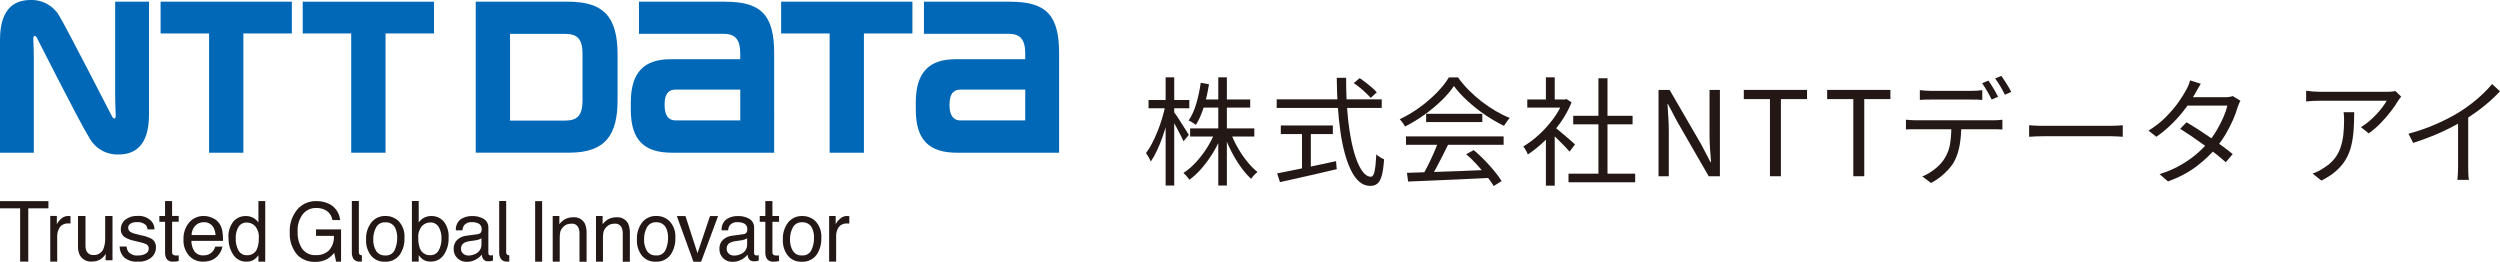 <?xml version="1.0" encoding="UTF-8"?>
<svg id="_レイヤー_2" data-name="レイヤー_2" xmlns="http://www.w3.org/2000/svg" viewBox="0 0 448.659 47.003">
  <defs>
    <style>
      .cls-1 {
        fill: #231815;
      }

      .cls-2 {
        fill: #0068b7;
      }
    </style>
  </defs>
  <g id="_レイヤー_2-2" data-name="レイヤー_2">
    <g id="_グループ_44278-2" data-name="グループ_44278-2">
      <path id="_パス_91834" data-name="パス_91834" class="cls-2" d="M130.184.304h-15.511v5.756h15.094c2.213,0,3.078,1.006,3.078,3.608v.959h-12.512c-4.761,0-7.128,2.38-7.128,7.758v1.275c0,5.539,2.454,7.745,7.383,7.745h18.347V9.591c0-6.826-2.253-9.28-8.764-9.28M121.246,21.611c-.932,0-1.978-.476-1.978-2.8s1.033-2.736,1.978-2.736h11.607v5.532l-11.607.004Z"/>
      <path id="_パス_91835" data-name="パス_91835" class="cls-2" d="M181.314.304h-15.5v5.756h15.1c2.213,0,3.078,1.006,3.078,3.608v.959h-12.515c-4.761,0-7.128,2.38-7.128,7.758v1.275c0,5.539,2.454,7.745,7.383,7.745h18.34V9.591c0-6.826-2.246-9.28-8.764-9.28M172.376,21.611c-.932,0-1.978-.476-1.978-2.8s1.039-2.736,1.978-2.736h11.614v5.532l-11.614.004Z"/>
      <path id="_パス_91836" data-name="パス_91836" class="cls-2" d="M54.329.304v5.7h8.7v21.4h6.162V6.004h8.7V.304h-23.562Z"/>
      <path id="_パス_91837" data-name="パス_91837" class="cls-2" d="M140.188.304v5.7h8.7v21.4h6.156V6.004h8.7V.304h-23.556Z"/>
      <path id="_パス_91833" data-name="パス_91833" class="cls-2" d="M28.821.304v5.7h8.7v21.4h6.156V6.004h8.7V.304h-23.556Z"/>
      <path id="_パス_91838" data-name="パス_91838" class="cls-2" d="M110.832,17.907v-8.107c0-7.108-2.756-9.5-8.965-9.5h-16.49v27.1h16.777c6.6,0,8.677-3.273,8.677-9.489M104.541,18.032c0,2.6-.872,3.608-3.085,3.608h-9.924V6.078h9.924c2.22,0,3.085,1.006,3.085,3.607v8.347Z"/>
      <path id="_パス_91839" data-name="パス_91839" class="cls-2" d="M20.138,20.952c-.138-.242-8.362-16.281-9.368-17.858C9.754,1.132,7.701-.07,5.493.003,2.978.003,0,1.116,0,7.152v20.264h6.069V10.516c0-1.213-.069-3.013-.087-3.372-.014-.3,0-.583.154-.67.174-.1.349.067.47.288s7.745,15.316,9.367,17.864c1.017,1.962,3.069,3.167,5.278,3.1,2.514,0,5.492-1.127,5.492-7.155V.303h-6.076v16.9c0,1.214.074,3.017.094,3.373.014.3,0,.577-.153.671s-.349-.074-.463-.3"/>
      <path id="_パス_91840" data-name="パス_91840" class="cls-1" d="M9.019,38.755h1.181v1.475c.182-.35.425-.666.717-.932.354-.345.827-.539,1.321-.543.038-0.0.076.002.114.007.054.007.168.02.3.026v1.341c-.074-.014-.141-.027-.208-.033h-.208c-.554-.036-1.092.19-1.455.61-.335.485-.515,1.06-.517,1.649v4.594h-1.245v-8.194ZM38.684,42.189c-.026-.473-.152-.934-.369-1.355-.362-.637-1.059-1.008-1.79-.952-.57-.008-1.116.229-1.5.65-.414.45-.644,1.039-.644,1.65h4.305l-.002.007ZM38.215,39.144c.476.218.883.564,1.174,1,.267.415.445.881.523,1.368.091.565.129,1.138.114,1.71h-5.68c-.011.675.183,1.338.557,1.9.388.49.993.756,1.616.71.613.028,1.207-.218,1.622-.67.228-.261.393-.571.483-.906h1.295c-.061.334-.177.656-.342.952-.173.315-.39.604-.644.858-.407.391-.916.661-1.468.778-.35.079-.707.117-1.066.114-.934.012-1.828-.373-2.461-1.06-.712-.807-1.074-1.863-1.006-2.937-.051-1.101.31-2.182,1.012-3.032.665-.769,1.64-1.198,2.656-1.167.56.004,1.112.141,1.609.4l.006-.018ZM29.625,36.079h1.261v2.676h1.187v1.039h-1.187v5.452c-.027.213.079.421.268.523.152.065.318.093.483.08h.2c.078-.003.157-.012.234-.026v1.014c-.147.044-.297.075-.449.094-.161.014-.322.027-.5.027-.451.055-.9-.115-1.2-.456-.212-.356-.316-.766-.3-1.18v-5.521h-1.022v-1.039h1.019v-2.676l.006-.007ZM42.3,42.751c-.028-.709.146-1.411.5-2.025.318-.518.893-.821,1.5-.789.57-.002,1.114.236,1.5.656.488.611.719,1.388.644,2.166.02.601-.069,1.2-.261,1.77-.253.798-1.015,1.323-1.851,1.274-.626.029-1.216-.295-1.529-.838-.362-.679-.535-1.444-.5-2.213M41.015,42.692c-.039,1.079.261,2.144.858,3.044.531.79,1.43,1.251,2.381,1.221.514.018,1.02-.132,1.441-.429.263-.205.494-.449.684-.724v1.153h1.221v-10.878h-1.224v3.836c-.256-.358-.594-.65-.986-.852-.386-.196-.814-.297-1.247-.295-.866-.025-1.697.339-2.267.992-.641.84-.952,1.885-.876,2.938l.015-.006ZM22.725,44.237c.013.356.129.701.335.992.459.466,1.107.694,1.757.617.455.011.905-.095,1.307-.308.365-.18.589-.559.57-.966.002-.316-.174-.607-.456-.751-.366-.162-.748-.283-1.14-.362l-1.06-.255c-.524-.109-1.03-.294-1.5-.55-.534-.285-.864-.844-.858-1.449-.02-.683.275-1.338.8-1.776.623-.478,1.396-.718,2.18-.677.974-.09,1.932.289,2.582,1.02.318.394.487.888.476,1.394h-1.238c-.025-.289-.135-.564-.315-.792-.443-.384-1.025-.569-1.609-.509-.403-.026-.805.07-1.153.275-.253.162-.404.444-.4.744.005.343.206.654.516.8.274.15.571.254.879.308l.885.221c.675.117,1.329.336,1.938.65.517.342.809.937.764,1.556.007.681-.286,1.331-.8,1.777-.687.554-1.561.823-2.441.751-.906.093-1.81-.191-2.5-.784-.492-.522-.771-1.208-.785-1.925h1.261l.005-.001ZM15.342,38.752v5.3c-.012.342.05.683.181,1,.236.478.742.76,1.273.711.821.052,1.571-.464,1.817-1.248.198-.585.287-1.2.262-1.817v-3.936h1.315v7.952h-1.24l.02-1.166c-.156.292-.368.549-.624.758-.5.421-1.136.645-1.79.631-.903.097-1.779-.347-2.233-1.134-.238-.507-.351-1.063-.329-1.623v-5.418h1.347l.001-.01ZM8.69,36.093v1.294h-3.614v9.562h-1.462v-9.562H0v-1.294h8.69ZM64.676,45.77c-.19-.101-.299-.309-.275-.523v-9.174h-1.261v9.233c-.015.417.092.83.309,1.187.298.339.744.51,1.193.456.1.002.2-.002.3-.013v-1.107c-.095-.007-.188-.03-.275-.067l.009.008ZM91.123,45.77c-.192-.1-.304-.307-.282-.523v-9.174h-1.253v9.233c-.017.418.093.832.315,1.187.298.339.744.51,1.193.456.101.003.203-.001.304-.012v-1.108c-.093-.006-.184-.029-.269-.067l-.008.008ZM78.718,44.957c-.308.545-.898.87-1.523.838-.838.044-1.601-.482-1.857-1.281-.196-.569-.287-1.169-.268-1.77-.074-.779.159-1.556.65-2.166.386-.419.93-.658,1.5-.657.609-.03,1.185.278,1.5.8.357.614.534,1.316.51,2.026.034.77-.143,1.535-.51,2.212M79.645,39.759c-.569-.657-1.405-1.021-2.273-.992-.433.001-.86.102-1.247.295-.389.202-.725.494-.979.852v-3.841h-1.223v10.876h1.221v-1.16c.192.275.422.521.684.731.423.292.928.442,1.442.429.951.032,1.852-.43,2.381-1.221.6-.899.901-1.964.858-3.044.076-1.051-.232-2.095-.865-2.937l.001.012ZM148.794,38.759h1.18v1.475c.18-.353.428-.668.73-.925.345-.355.819-.553,1.314-.55.036-0.0.072.002.108.007.054,0,.154.013.295.026v1.341c-.071-.015-.143-.024-.215-.027h-.188c-.554-.04-1.095.182-1.462.6-.335.484-.51,1.061-.5,1.649v4.594h-1.256v-8.2l-.006.01ZM145.629,44.868c.314-.678.47-1.419.456-2.166.026-.599-.089-1.196-.335-1.743-.319-.696-1.036-1.121-1.8-1.066-.681-.045-1.326.308-1.656.906-.359.669-.537,1.42-.517,2.179-.029.717.151,1.428.517,2.045.355.554.986.869,1.643.818.711.061,1.385-.327,1.69-.972M146.405,39.753c.711.802,1.069,1.855.993,2.924.05,1.09-.253,2.167-.865,3.071-.638.839-1.658,1.298-2.709,1.221-.933.037-1.83-.362-2.427-1.08-.635-.823-.954-1.845-.9-2.883-.06-1.108.275-2.201.946-3.085.621-.764,1.565-1.191,2.548-1.153.909-.015,1.784.343,2.421.992l-.007-.007ZM137.353,36.085h1.267v2.676h1.193v1.039h-1.193v5.452c-.026.211.077.417.261.523.155.064.322.091.489.08h.195c.081-.003.161-.012.241-.026v1.008c-.147.044-.297.078-.449.1-.166.019-.333.028-.5.026-.448.051-.893-.119-1.193-.456-.222-.355-.332-.769-.315-1.187v-5.519h-1.006v-1.039h1.006v-2.676l.004-.001ZM123.016,38.775l2.159,6.665,2.246-6.665h1.448l-3.044,8.194h-1.375l-2.984-8.194h1.55ZM106.956,38.768h1.193v1.468c.299-.396.681-.721,1.119-.952.411-.193.861-.292,1.315-.288.878-.097,1.727.348,2.146,1.126.231.558.337,1.16.308,1.764v5.09h-1.274v-5.016c.016-.379-.053-.757-.2-1.106-.212-.471-.699-.757-1.214-.711-.247-.009-.494.023-.731.094-.634.228-1.121.743-1.314,1.388-.075.375-.106.758-.094,1.14v4.2h-1.253v-8.203l-.001.006ZM99.19,38.768h1.194v1.468c.297-.397.68-.722,1.12-.952.41-.197.86-.295,1.314-.288.878-.099,1.728.347,2.146,1.126.231.558.337,1.16.308,1.764v5.09h-1.272v-5.016c.016-.379-.053-.757-.2-1.106-.212-.471-.699-.757-1.214-.711-.247-.01-.494.022-.731.094-.357.115-.67.335-.9.631-.197.215-.338.475-.409.758-.075.375-.106.758-.094,1.14v4.2h-1.262v-8.204.006ZM96.038,36.092h1.254v10.871h-1.254v-10.871ZM130.808,45.547c.267.216.602.331.945.322.446-.002.885-.11,1.281-.315.67-.308,1.085-.993,1.046-1.73v-1.059c-.183.114-.382.202-.59.261-.233.065-.471.113-.711.141l-.758.1c-.358.036-.705.138-1.026.3-.386.217-.613.637-.583,1.079-.013.343.135.674.4.892M133.454,42.004c.246-.007.467-.149.576-.369.062-.159.089-.33.081-.5.031-.38-.143-.748-.456-.966-.396-.22-.847-.324-1.3-.3-.526-.052-1.044.156-1.388.557-.177.273-.28.587-.3.912h-1.167c-.066-.777.271-1.534.892-2.005.593-.381,1.287-.577,1.992-.563.746-.033,1.486.148,2.132.523.549.354.862.978.818,1.63v4.464c-.007.115.021.23.081.329.087.094.215.139.342.12.054,0,.113,0,.187-.007.074-.005.148-.016.221-.033v.966c-.148.045-.297.083-.449.113-.138.015-.277.022-.416.02-.377.026-.738-.156-.939-.476-.118-.223-.191-.467-.215-.718-.297.377-.672.684-1.1.9-.485.263-1.03.397-1.582.389-.634.025-1.25-.216-1.7-.664-.436-.431-.673-1.023-.657-1.636-.038-.625.2-1.235.651-1.67.475-.417,1.07-.673,1.7-.73l2-.268-.004-.018ZM83.13,45.537c.267.216.603.33.946.322.445-.003.884-.111,1.28-.315.671-.308,1.086-.993,1.047-1.73v-1.049c-.184.114-.383.202-.591.261-.233.066-.471.113-.711.141l-.758.1c-.358.036-.705.138-1.026.3-.386.217-.613.637-.583,1.079-.013.344.135.674.4.892M85.769,42.004c.248-.006.472-.148.584-.369.064-.159.094-.329.087-.5.031-.38-.143-.748-.456-.966-.399-.221-.852-.325-1.307-.3-.526-.053-1.045.155-1.388.557-.177.273-.28.587-.3.912h-1.18c-.063-.777.273-1.532.892-2.005.593-.381,1.287-.577,1.992-.563.748-.033,1.49.149,2.139.523.547.355.858.979.811,1.63v4.464c-.007.115.02.23.08.329.085.093.211.138.336.12.062.001.125-.001.187-.007.074-.005.148-.016.221-.033v.966c-.147.046-.297.084-.449.113-.138.015-.276.022-.415.02-.377.027-.738-.156-.939-.476-.115-.224-.188-.468-.215-.718-.296.377-.672.684-1.1.9-.484.262-1.026.396-1.576.389-.634.025-1.25-.216-1.7-.664-.438-.429-.676-1.023-.657-1.636-.038-.625.199-1.235.65-1.67.475-.417,1.07-.672,1.7-.73l2-.268.003-.018ZM119.438,44.867c.31-.68.465-1.419.456-2.166.023-.599-.091-1.195-.335-1.743-.318-.696-1.036-1.122-1.8-1.066-.681-.047-1.328.307-1.656.906-.359.669-.537,1.42-.517,2.179-.028.717.151,1.427.517,2.045.358.551.987.864,1.643.818.712.063,1.387-.325,1.69-.972l.002-.001ZM120.209,39.751c.712.798,1.07,1.851.992,2.917.05,1.091-.256,2.169-.872,3.071-.635.839-1.651,1.298-2.7,1.221-.933.037-1.83-.362-2.427-1.08-.635-.823-.954-1.845-.9-2.883-.059-1.108.276-2.201.946-3.085.619-.766,1.564-1.194,2.548-1.153.909-.017,1.785.342,2.421.992l-.008 0ZM70.825,44.871c.31-.68.466-1.419.456-2.166.021-.598-.091-1.194-.329-1.743-.32-.695-1.037-1.12-1.8-1.066-.68-.046-1.324.307-1.65.906-.358.669-.536,1.42-.516,2.179-.028.717.151,1.427.516,2.045.357.552.987.866,1.643.818.712.063,1.387-.325,1.69-.972l-.01-.001ZM71.603,39.755c.707.801,1.062,1.852.986,2.917.049,1.09-.254,2.167-.865,3.071-.635.839-1.651,1.298-2.7,1.221-.933.037-1.83-.362-2.427-1.08-.638-.821-.957-1.845-.9-2.883-.06-1.109.277-2.203.952-3.085.617-.765,1.56-1.192,2.542-1.153.909-.015,1.784.343,2.421.992l-.009 0ZM59.203,36.655c1.043.588,1.73,1.651,1.838,2.843h-1.374c-.104-.663-.469-1.257-1.013-1.65-.577-.37-1.254-.553-1.938-.523-.904-.013-1.766.381-2.347,1.073-.699.921-1.038,2.066-.952,3.219-.049,1.056.225,2.103.785,3,.588.81,1.557,1.253,2.554,1.167.829.032,1.638-.262,2.254-.818.658-.713.988-1.668.912-2.635h-3.206v-1.16h4.493v5.794h-.892l-.335-1.582c-.351.422-.763.79-1.221,1.093-.7.373-1.487.554-2.28.523-1.141.021-2.244-.408-3.071-1.193-.988-1.13-1.494-2.602-1.41-4.101-.079-1.503.412-2.981,1.375-4.137.852-.965,2.086-1.505,3.373-1.475.856-.024,1.703.172,2.461.57l-.006-.008Z"/>
    </g>
    <g>
      <path class="cls-1" d="M209.146,18.905l.952.338c-.17.873-.38,1.764-.634,2.673-.254.91-.536,1.805-.846,2.685-.31.881-.644,1.701-1.004,2.462-.359.761-.728,1.409-1.11,1.946-.042-.156-.113-.328-.211-.518s-.204-.377-.317-.56-.218-.338-.317-.465c.366-.465.722-1.029,1.067-1.691.345-.662.676-1.381.993-2.157.317-.774.595-1.567.835-2.377.239-.81.437-1.588.592-2.335ZM206.123,17.952h7.314v1.481h-7.314v-1.481ZM209.188,13.873h1.543v19.424h-1.543V13.873ZM210.647,20.046c.127.155.317.423.571.803s.525.8.814,1.257c.288.458.556.881.803,1.268.246.389.419.666.517.835l-.951,1.141c-.127-.282-.3-.637-.518-1.068-.218-.43-.454-.883-.708-1.362-.253-.479-.497-.924-.729-1.333-.232-.408-.419-.725-.56-.951l.761-.591ZM218.044,23.724l1.268.401c-.423,1.099-.944,2.163-1.564,3.192-.621,1.029-1.293,1.965-2.019,2.81-.726.846-1.483,1.557-2.272,2.134-.085-.126-.19-.267-.317-.423-.127-.155-.258-.302-.391-.443-.134-.141-.257-.26-.37-.36.762-.479,1.501-1.105,2.219-1.88.719-.776,1.377-1.632,1.977-2.569.599-.937,1.088-1.892,1.469-2.863ZM215.487,14.867l1.48.253c-.211,1.396-.515,2.734-.909,4.016-.395,1.284-.874,2.376-1.437,3.277-.098-.071-.226-.158-.38-.265-.155-.105-.313-.207-.475-.306s-.314-.17-.454-.212c.577-.846,1.038-1.863,1.384-3.053.346-1.192.61-2.428.793-3.71ZM213.584,23.046h11.52v1.459h-11.52v-1.459ZM215.635,17.847h8.73v1.459h-8.73v-1.459ZM218.636,13.873h1.544v19.424h-1.544V13.873ZM220.855,23.807c.339.903.764,1.805,1.279,2.707.515.902,1.078,1.729,1.691,2.483s1.229,1.379,1.849,1.871c-.113.085-.243.197-.391.338s-.29.289-.423.443c-.134.156-.243.304-.328.445-.634-.577-1.254-1.289-1.86-2.134s-1.166-1.769-1.68-2.77c-.515-1-.948-2-1.3-3.002l1.162-.38Z"/>
      <path class="cls-1" d="M229.117,17.826h18.854v1.542h-18.854v-1.542ZM229.202,31.12c.846-.168,1.842-.37,2.99-.601,1.149-.233,2.375-.487,3.678-.762,1.303-.273,2.603-.552,3.9-.834l.127,1.437c-1.198.282-2.406.564-3.625.846-1.219.282-2.392.55-3.519.803s-2.142.479-3.044.676l-.507-1.564ZM229.858,22.518h9.342v1.544h-9.342v-1.544ZM233.662,23.343h1.585v7.544h-1.585v-7.544ZM239.897,13.958h1.69c-.014,1.958.046,3.826.18,5.6.134,1.776.331,3.403.592,4.884.261,1.479.577,2.761.951,3.846.374,1.085.79,1.927,1.247,2.527.458.599.948.898,1.469.898.296,0,.515-.318.655-.951.141-.635.246-1.656.318-3.065.169.168.387.338.655.506.267.17.515.297.74.382-.085,1.226-.219,2.184-.402,2.873-.183.691-.441,1.18-.772,1.471-.331.289-.772.433-1.321.433-.705,0-1.342-.241-1.913-.72s-1.075-1.158-1.511-2.039c-.437-.88-.818-1.915-1.141-3.106-.324-1.192-.589-2.508-.793-3.953-.205-1.445-.359-2.977-.465-4.598-.105-1.62-.166-3.282-.179-4.987ZM242.941,14.909l1.077-.888c.352.239.726.511,1.121.813.394.304.764.606,1.11.91.345.302.623.581.835.834l-1.099.993c-.211-.253-.483-.538-.814-.856-.331-.316-.69-.633-1.078-.951-.387-.318-.771-.603-1.151-.856Z"/>
      <path class="cls-1" d="M260.926,15.437c-.564.846-1.308,1.717-2.23,2.61-.924.897-1.945,1.744-3.065,2.547-1.121.803-2.28,1.508-3.477,2.114-.071-.141-.159-.289-.265-.443-.105-.155-.218-.311-.338-.465s-.236-.289-.349-.402c1.226-.577,2.406-1.279,3.54-2.102,1.134-.825,2.163-1.705,3.086-2.642s1.652-1.856,2.187-2.759h1.649c.564.79,1.205,1.547,1.924,2.274.718.725,1.487,1.404,2.303,2.039.818.633,1.652,1.201,2.505,1.701.852.499,1.701.919,2.547,1.257-.183.199-.363.428-.539.688-.176.262-.341.504-.497.728-1.085-.52-2.195-1.165-3.329-1.934-1.134-.768-2.195-1.601-3.18-2.505-.987-.902-1.811-1.803-2.473-2.705ZM252.324,24.484h17.522v1.501h-17.522v-1.501ZM252.493,31.015c1.24-.042,2.68-.088,4.322-.138,1.641-.049,3.385-.109,5.231-.18,1.846-.07,3.685-.148,5.517-.233l-.042,1.459c-1.775.085-3.565.17-5.368.255-1.804.083-3.516.158-5.137.221-1.62.065-3.057.124-4.311.18l-.211-1.564ZM258.115,25.435l1.775.508c-.324.662-.673,1.362-1.046,2.102-.374.74-.747,1.455-1.121,2.146-.374.689-.736,1.302-1.088,1.839l-1.395-.487c.339-.548.687-1.184,1.047-1.902.359-.718.7-1.448,1.025-2.187.324-.74.592-1.413.803-2.019ZM255.938,20.426h10.082v1.479h-10.082v-1.479ZM263.124,27.675l1.353-.739c.662.548,1.314,1.155,1.955,1.817.641.662,1.229,1.318,1.765,1.966.535.649.965,1.24,1.29,1.774l-1.416.888c-.324-.535-.755-1.138-1.29-1.807-.536-.669-1.117-1.35-1.744-2.039-.627-.691-1.265-1.311-1.913-1.861Z"/>
      <path class="cls-1" d="M280.517,17.847h.339l.295-.063.888.591c-.521,1.297-1.205,2.533-2.05,3.71s-1.772,2.245-2.78,3.203c-1.008.958-2.011,1.768-3.012,2.43-.057-.155-.134-.324-.233-.508-.098-.182-.201-.358-.306-.528-.106-.168-.201-.302-.285-.401.958-.564,1.902-1.272,2.832-2.124.93-.852,1.779-1.797,2.547-2.832.768-1.036,1.356-2.089,1.764-3.16v-.318ZM274.092,17.847h7.017v1.459h-7.017v-1.459ZM277.432,13.873h1.585v4.692h-1.585v-4.692ZM277.432,24.167l1.585-1.859v11.012h-1.585v-9.153ZM278.869,22.708c.183.127.45.338.803.635.351.295.732.616,1.141.961.408.345.782.666,1.12.961.339.297.578.515.719.655l-.972,1.289c-.183-.224-.437-.506-.762-.844-.324-.34-.672-.691-1.046-1.058s-.729-.708-1.067-1.026c-.338-.316-.621-.565-.846-.749l.909-.825ZM281.49,31.163h11.963v1.544h-11.963v-1.544ZM282.335,20.784h10.653v1.523h-10.653v-1.523ZM286.859,14.043h1.628v17.86h-1.628V14.043Z"/>
      <path class="cls-1" d="M297.647,31.628v-15.493h1.988l5.664,9.766,1.67,3.191h.106c-.071-.774-.134-1.584-.19-2.43-.057-.846-.085-1.671-.085-2.474v-8.052h1.86v15.493h-2.008l-5.643-9.786-1.67-3.17h-.085c.042.774.092,1.567.149,2.377.056.81.084,1.625.084,2.442v8.137h-1.839Z"/>
      <path class="cls-1" d="M317.64,31.628v-13.844h-4.692v-1.649h11.35v1.649h-4.692v13.844h-1.966Z"/>
      <path class="cls-1" d="M332.602,31.628v-13.844h-4.692v-1.649h11.35v1.649h-4.692v13.844h-1.966Z"/>
      <path class="cls-1" d="M342.048,21.482c.282.029.574.053.877.075.303.02.616.031.941.031h13.844c.226,0,.493-.007.803-.02s.592-.042.846-.085v1.754c-.225-.014-.49-.024-.792-.031-.303-.007-.589-.012-.857-.012h-14.774c-.311,0-.606.015-.888.042v-1.754ZM344.543,16.178c.31.029.623.056.941.085.317.027.644.042.982.042h7.314c.295,0,.623-.012.983-.032.359-.022.687-.053.982-.095v1.754c-.31-.029-.638-.046-.982-.053-.346-.007-.673-.01-.983-.01h-7.292c-.352,0-.695.003-1.025.01-.332.007-.638.024-.919.053v-1.754ZM351.983,22.35c0,1.324-.095,2.539-.285,3.646-.19,1.105-.518,2.102-.983,2.99-.254.465-.595.934-1.025,1.406-.43.472-.909.919-1.437,1.341-.529.423-1.096.79-1.701,1.1l-1.564-1.163c.817-.338,1.585-.796,2.303-1.374.719-.577,1.282-1.197,1.691-1.861.535-.844.874-1.778,1.015-2.8.14-1.021.211-2.117.211-3.286h1.775ZM356.844,14.466c.183.239.38.531.592.876.211.346.419.695.623,1.046.205.353.377.678.518.973l-1.141.508c-.211-.436-.48-.934-.803-1.491-.324-.557-.627-1.039-.909-1.448l1.121-.464ZM359.169,13.62c.183.253.387.557.613.908.225.351.444.701.655,1.046.211.346.38.652.507.92l-1.141.506c-.226-.465-.497-.968-.813-1.511-.318-.542-.631-1.01-.941-1.404l1.12-.465Z"/>
      <path class="cls-1" d="M364.154,22.476c.211.015.472.032.782.053.31.022.652.036,1.026.042.373.007.751.01,1.131.01h11.582c.536,0,.993-.014,1.374-.041.381-.029.683-.049.909-.065v2.072c-.211-.014-.526-.036-.941-.063-.416-.029-.856-.042-1.321-.042h-11.604c-.578,0-1.128.01-1.649.031-.521.022-.951.048-1.29.075v-2.072Z"/>
      <path class="cls-1" d="M394.96,15.036c-.183.282-.359.577-.529.886-.169.311-.31.564-.422.762-.423.774-.97,1.623-1.639,2.547-.669.922-1.451,1.842-2.346,2.758-.895.915-1.906,1.768-3.034,2.557l-1.416-1.099c1.212-.747,2.262-1.571,3.15-2.474.887-.902,1.634-1.781,2.241-2.642.605-.859,1.071-1.606,1.395-2.24.112-.183.239-.44.38-.771s.239-.632.295-.898l1.924.613ZM402.082,18.079c-.098.156-.19.341-.274.56-.085.219-.162.413-.233.581-.198.718-.479,1.494-.846,2.326-.367.83-.796,1.666-1.289,2.505-.494.837-1.057,1.645-1.691,2.42-.944,1.17-2.124,2.292-3.54,3.371-1.416,1.078-3.125,1.983-5.126,2.717l-1.522-1.311c1.311-.409,2.505-.912,3.583-1.511,1.078-.599,2.047-1.258,2.906-1.977s1.606-1.459,2.241-2.219c.549-.647,1.054-1.36,1.511-2.134s.856-1.547,1.195-2.314c.338-.768.584-1.482.74-2.146h-7.842l.677-1.499h6.721c.282,0,.543-.019.782-.053.239-.036.444-.088.613-.16l1.395.846ZM392.402,21.948c.677.394,1.388.832,2.135,1.311.746.479,1.49.975,2.23,1.489.74.515,1.448,1.019,2.124,1.511.677.494,1.275.959,1.797,1.396l-1.246,1.459c-.48-.436-1.054-.92-1.723-1.448-.67-.528-1.378-1.063-2.124-1.606-.747-.542-1.494-1.068-2.241-1.574-.747-.508-1.445-.966-2.093-1.374l1.141-1.163Z"/>
      <path class="cls-1" d="M430.928,17.339c-.084.1-.179.219-.285.36-.105.141-.2.275-.285.402-.267.479-.666,1.066-1.194,1.764-.529.698-1.139,1.409-1.829,2.134-.69.727-1.437,1.37-2.241,1.934l-1.395-1.121c.493-.282.976-.623,1.448-1.024.471-.402.915-.825,1.331-1.268.415-.445.782-.881,1.099-1.311.318-.43.567-.807.751-1.131h-12.048c-.395,0-.79.01-1.184.032-.395.02-.803.053-1.226.095v-1.924c.366.056.761.102,1.184.138s.831.053,1.226.053h12.133c.141,0,.306-.003.497-.01s.377-.025.56-.053c.183-.029.323-.049.423-.065l1.035.993ZM422.494,20.131c0,1.141-.035,2.211-.105,3.213-.071,1-.211,1.937-.423,2.81-.211.874-.532,1.681-.962,2.42-.43.74-1.004,1.431-1.723,2.072-.718.642-1.613,1.229-2.685,1.766l-1.564-1.268c.296-.098.613-.229.952-.392.338-.161.655-.348.951-.559.831-.494,1.493-1.051,1.987-1.671.493-.62.863-1.292,1.11-2.019.246-.725.415-1.493.507-2.303s.138-1.652.138-2.527c0-.267-.003-.521-.01-.761-.008-.239-.032-.499-.074-.781h1.902Z"/>
      <path class="cls-1" d="M432.236,23.997c1.831-.492,3.537-1.092,5.115-1.797,1.577-.703,2.951-1.423,4.121-2.155.733-.465,1.448-.97,2.145-1.511.698-.543,1.356-1.111,1.977-1.701.62-.593,1.169-1.177,1.649-1.754l1.415,1.309c-.592.635-1.233,1.255-1.923,1.861-.69.606-1.42,1.187-2.188,1.744-.768.557-1.567,1.095-2.399,1.617-.775.465-1.649.944-2.621,1.437-.972.494-2.008.959-3.107,1.396-1.099.436-2.213.839-3.339,1.204l-.846-1.649ZM441.135,20.934l1.818-.55v9.638c0,.268.003.55.01.846s.021.571.042.824c.021.255.046.452.074.593h-2.072c.014-.141.032-.338.053-.593.021-.253.038-.528.053-.824.014-.295.021-.577.021-.846v-9.088Z"/>
    </g>
  </g>
</svg>